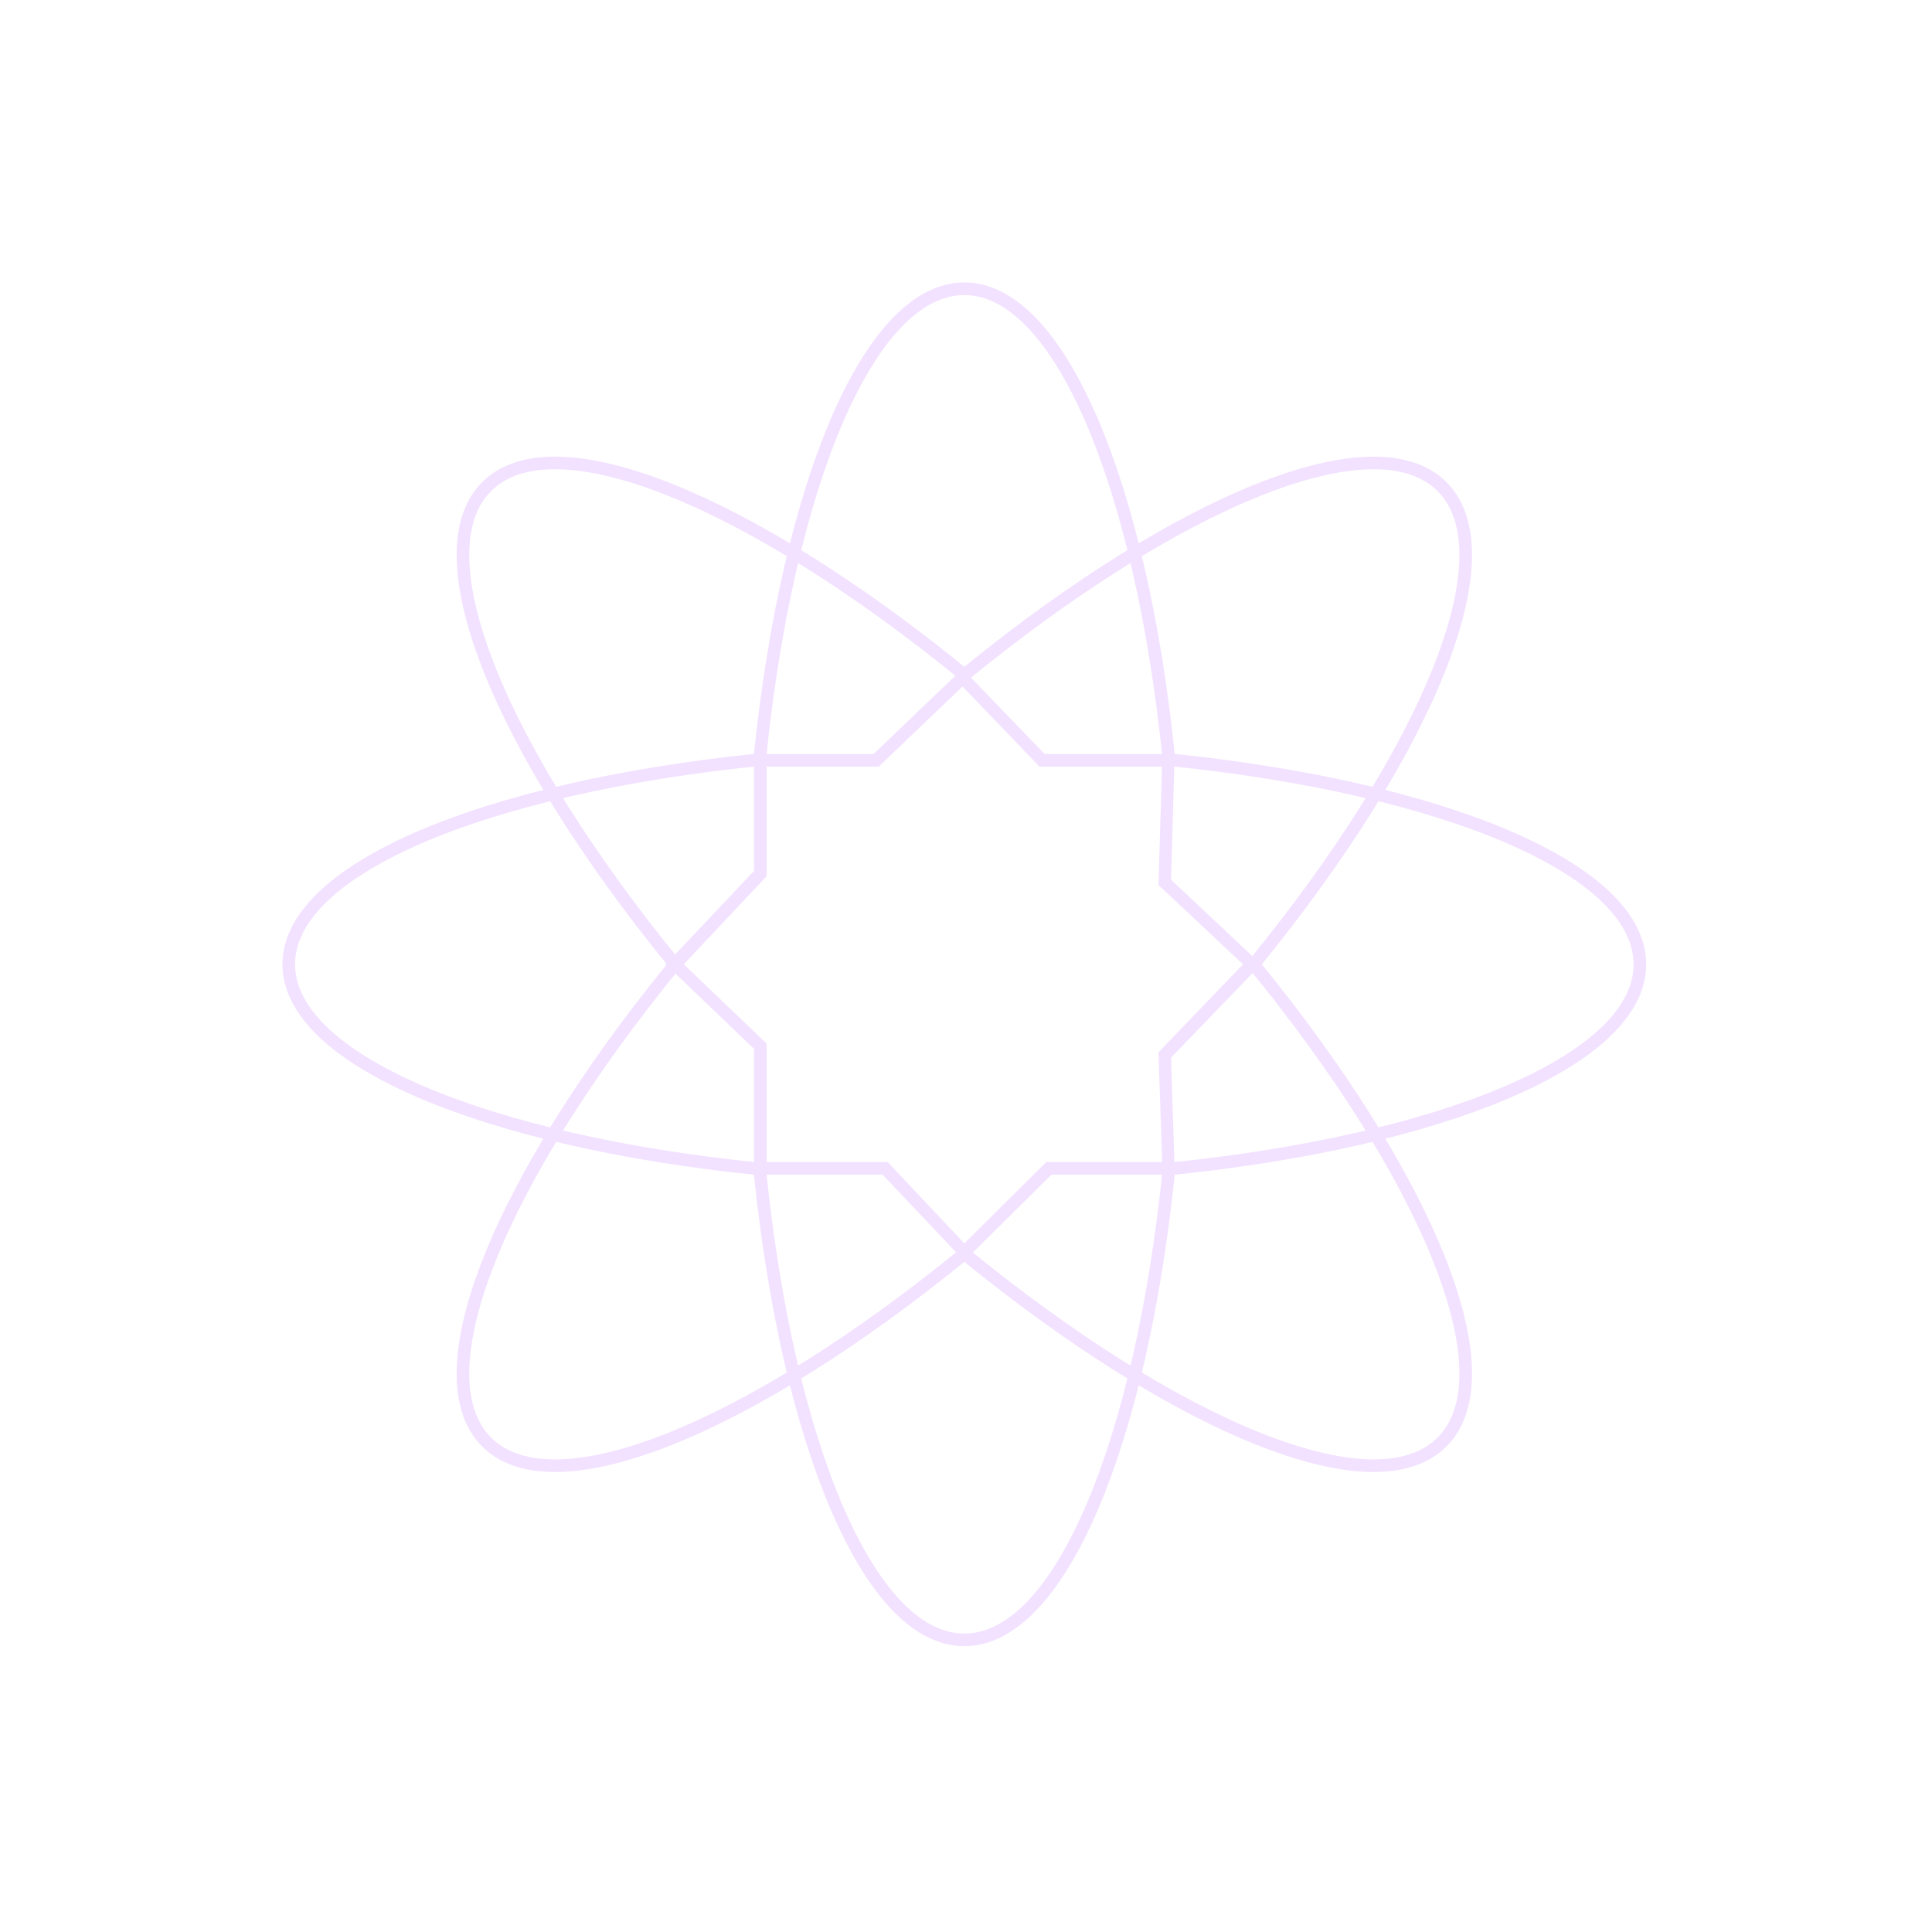 <?xml version="1.0" encoding="UTF-8"?> <svg xmlns="http://www.w3.org/2000/svg" width="153" height="153" viewBox="0 0 153 153" fill="none"> <path fill-rule="evenodd" clip-rule="evenodd" d="M66.694 33.601C63.891 40.159 61.746 49.429 60.659 60.211L60.618 60.618L60.211 60.659C49.429 61.746 40.159 63.891 33.601 66.694C30.321 68.097 27.745 69.652 25.997 71.302C24.249 72.951 23.367 74.654 23.367 76.367C23.367 78.08 24.249 79.784 25.997 81.433C27.745 83.082 30.321 84.638 33.601 86.04C40.159 88.843 49.429 90.988 60.211 92.076L60.618 92.117L60.659 92.523C61.746 103.306 63.891 112.575 66.694 119.133C68.097 122.414 69.652 124.99 71.302 126.738C72.951 128.485 74.654 129.367 76.367 129.367C78.08 129.367 79.784 128.485 81.433 126.738C83.082 124.99 84.638 122.414 86.04 119.133C88.843 112.575 90.988 103.306 92.076 92.523L92.117 92.117L92.523 92.076C103.306 90.988 112.575 88.843 119.133 86.04C122.414 84.638 124.99 83.082 126.738 81.433C128.485 79.784 129.367 78.08 129.367 76.367C129.367 74.654 128.485 72.951 126.738 71.302C124.99 69.652 122.414 68.097 119.133 66.694C112.575 63.891 103.306 61.746 92.523 60.659L92.117 60.618L92.076 60.211C90.988 49.429 88.843 40.159 86.04 33.601C84.638 30.321 83.082 27.745 81.433 25.997C79.784 24.249 78.08 23.367 76.367 23.367C74.654 23.367 72.951 24.249 71.302 25.997C69.652 27.745 68.097 30.321 66.694 33.601ZM70.575 25.31C72.335 23.444 74.284 22.367 76.367 22.367C78.451 22.367 80.399 23.444 82.16 25.31C83.92 27.176 85.532 29.869 86.96 33.208C89.78 39.807 91.923 49.035 93.029 59.705C103.7 60.812 112.927 62.954 119.526 65.775C122.866 67.202 125.559 68.814 127.424 70.575C129.29 72.335 130.367 74.284 130.367 76.367C130.367 78.451 129.29 80.399 127.424 82.16C125.559 83.92 122.866 85.532 119.526 86.96C112.927 89.78 103.7 91.923 93.029 93.029C91.923 103.7 89.78 112.927 86.96 119.526C85.532 122.866 83.92 125.559 82.16 127.424C80.399 129.29 78.451 130.367 76.367 130.367C74.284 130.367 72.335 129.29 70.575 127.424C68.814 125.559 67.202 122.866 65.775 119.526C62.954 112.927 60.812 103.7 59.705 93.029C49.035 91.923 39.808 89.78 33.208 86.96C29.869 85.532 27.176 83.92 25.31 82.16C23.444 80.399 22.367 78.451 22.367 76.367C22.367 74.284 23.444 72.335 25.31 70.575C27.176 68.814 29.869 67.202 33.208 65.775C39.808 62.954 49.035 60.812 59.705 59.705C60.812 49.035 62.954 39.807 65.775 33.208C67.202 29.869 68.814 27.176 70.575 25.31Z" fill="#F2E2FF"></path> <path fill-rule="evenodd" clip-rule="evenodd" d="M39.288 52.967C41.943 59.586 46.981 67.657 53.836 76.051L54.094 76.367L53.836 76.683C46.981 85.077 41.943 93.148 39.288 99.767C37.959 103.079 37.238 106 37.168 108.403C37.099 110.805 37.679 112.632 38.891 113.844C40.102 115.055 41.93 115.636 44.332 115.566C46.734 115.497 49.656 114.775 52.967 113.447C59.586 110.792 67.658 105.754 76.051 98.899L76.368 98.641L76.684 98.899C85.077 105.754 93.149 110.792 99.768 113.447C103.079 114.775 106.001 115.497 108.403 115.566C110.805 115.636 112.633 115.055 113.844 113.844C115.056 112.632 115.637 110.805 115.567 108.403C115.497 106 114.776 103.079 113.447 99.767C110.792 93.148 105.754 85.077 98.899 76.683L98.641 76.367L98.899 76.051C105.754 67.657 110.792 59.586 113.447 52.967C114.776 49.656 115.497 46.734 115.567 44.331C115.637 41.93 115.056 40.102 113.844 38.891C112.633 37.679 110.805 37.098 108.403 37.168C106.001 37.238 103.079 37.959 99.768 39.287C93.149 41.943 85.077 46.98 76.684 53.836L76.368 54.094L76.051 53.836C67.658 46.98 59.586 41.943 52.967 39.287C49.656 37.959 46.734 37.238 44.332 37.168C41.93 37.098 40.102 37.679 38.891 38.891C37.679 40.102 37.099 41.93 37.168 44.331C37.238 46.734 37.959 49.656 39.288 52.967ZM36.169 44.361C36.094 41.796 36.71 39.657 38.184 38.183C39.657 36.71 41.796 36.094 44.361 36.168C46.925 36.243 49.968 37.007 53.34 38.359C60 41.031 68.04 46.041 76.368 52.803C84.695 46.041 92.735 41.031 99.395 38.359C102.767 37.007 105.81 36.243 108.374 36.168C110.939 36.094 113.078 36.71 114.551 38.183C116.025 39.657 116.641 41.796 116.566 44.361C116.492 46.924 115.728 49.968 114.375 53.339C111.704 60 106.694 68.04 99.931 76.367C106.694 84.695 111.704 92.734 114.375 99.395C115.728 102.766 116.492 105.81 116.566 108.374C116.641 110.938 116.025 113.078 114.551 114.551C113.078 116.024 110.939 116.64 108.374 116.566C105.81 116.491 102.767 115.727 99.395 114.375C92.735 111.703 84.695 106.694 76.368 99.931C68.04 106.694 60 111.703 53.34 114.375C49.968 115.727 46.925 116.491 44.361 116.566C41.796 116.64 39.657 116.024 38.184 114.551C36.71 113.078 36.094 110.938 36.169 108.374C36.243 105.81 37.007 102.766 38.36 99.395C41.032 92.734 46.041 84.695 52.804 76.367C46.041 68.04 41.032 60 38.36 53.339C37.007 49.968 36.243 46.924 36.169 44.361Z" fill="#F2E2FF"></path> <path fill-rule="evenodd" clip-rule="evenodd" d="M76.225 52.968L82.725 59.709H93.022L92.74 69.666L99.867 76.367L92.74 83.754L93.036 93.019H83.269L76.367 99.867L69.889 93.019H59.713V83.065L52.723 76.367L59.713 68.971V59.709H69.181L76.225 52.968ZM76.225 54.367L69.589 60.709H60.713V69.392L54.153 76.367L60.713 82.644V92.019H70.296L76.367 98.468L82.862 92.019H92.036L91.74 83.333L98.437 76.367L91.74 70.087L92.022 60.709H82.317L76.225 54.367Z" fill="#F2E2FF"></path> </svg> 